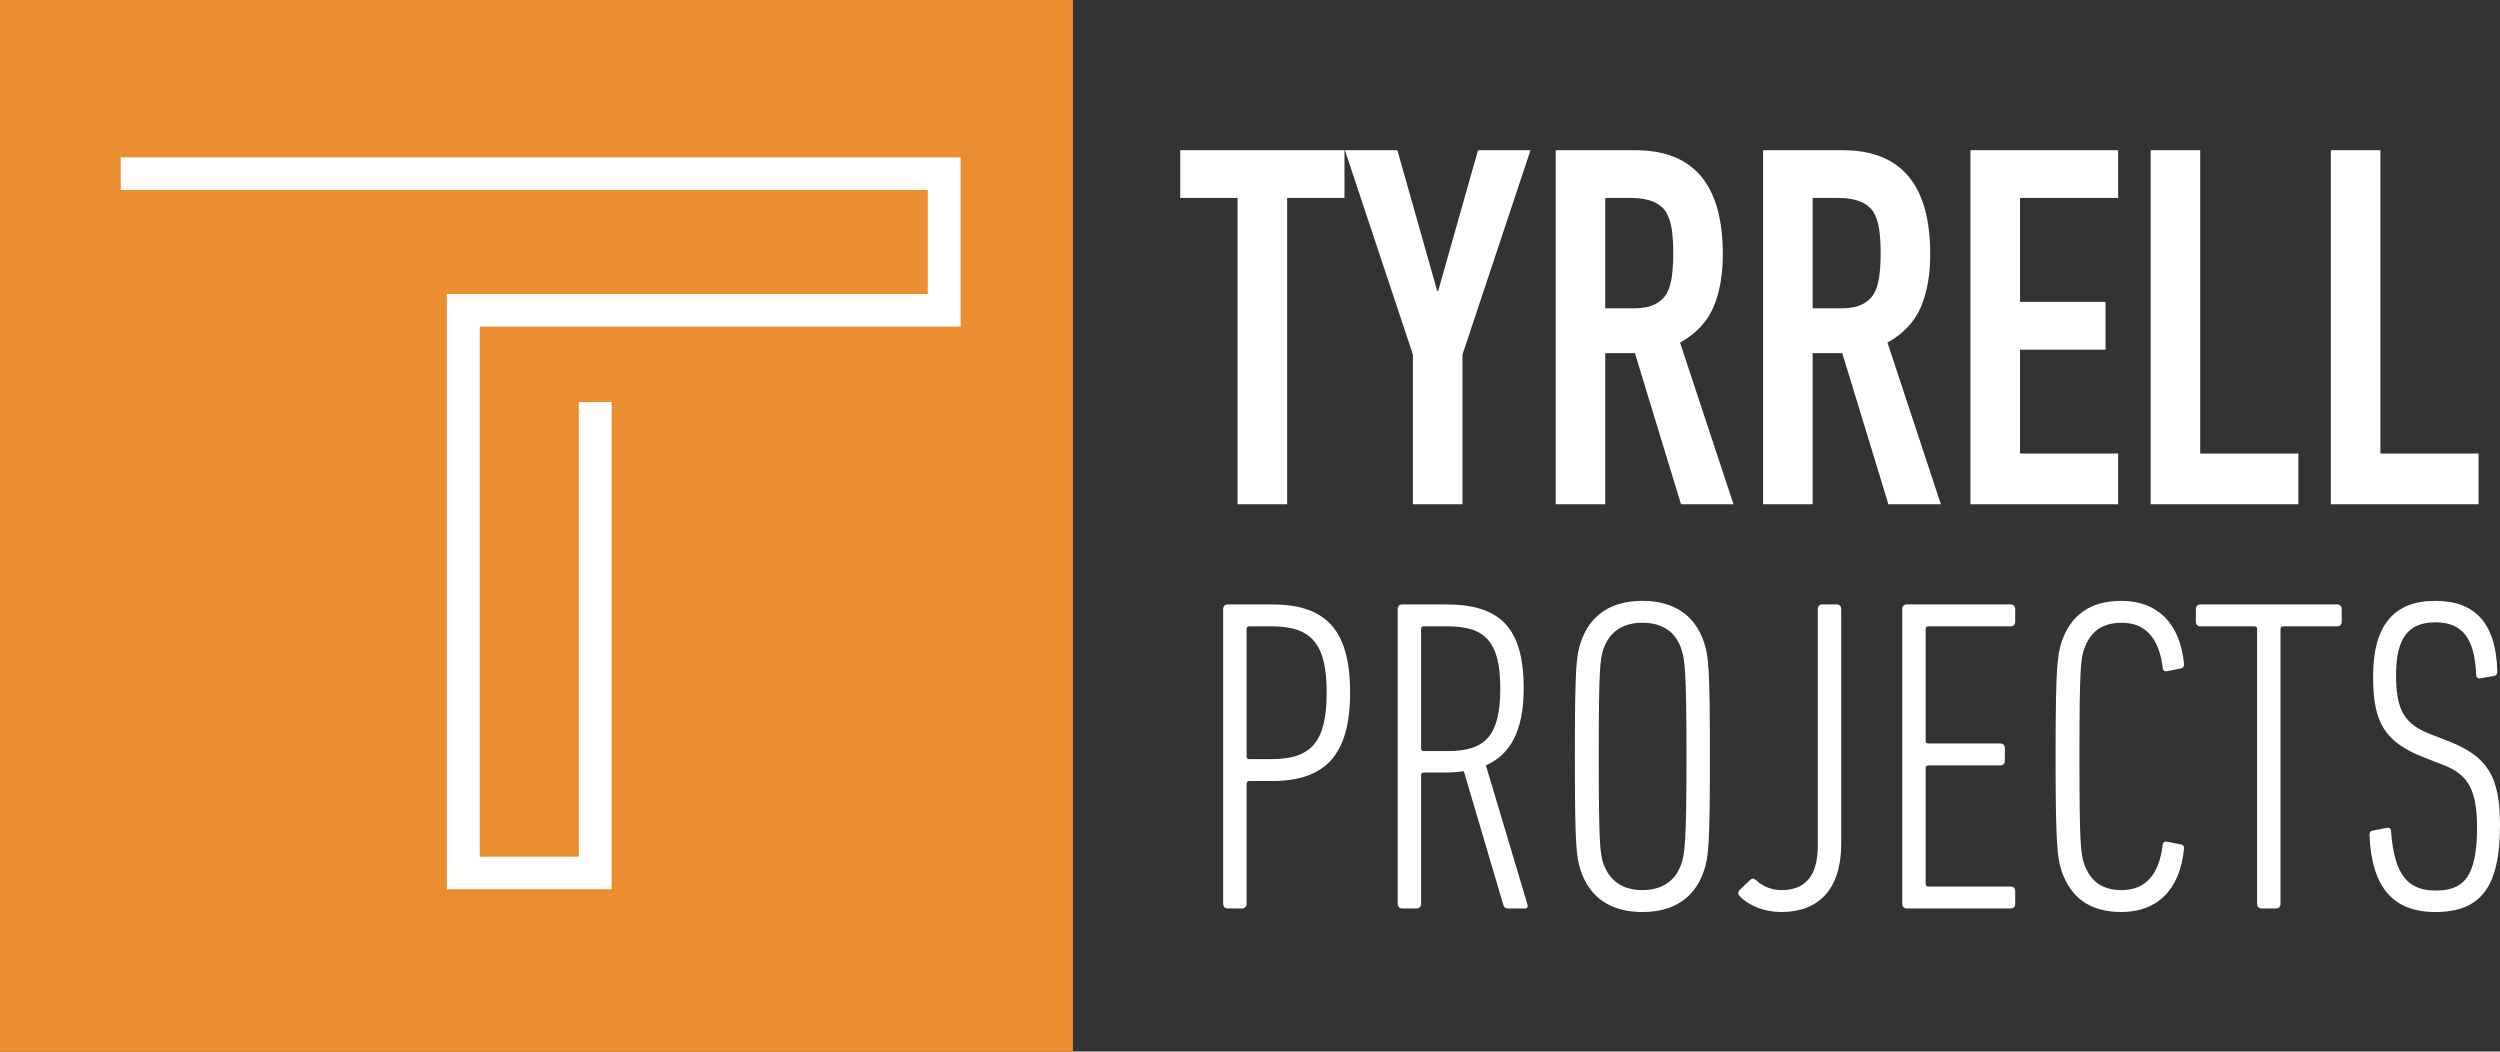 <?xml version="1.0" encoding="UTF-8"?>
<svg width="233px" height="98px" viewBox="0 0 233 98" version="1.1" xmlns="http://www.w3.org/2000/svg" xmlns:xlink="http://www.w3.org/1999/xlink">
    <rect x="0" y="0" width="233" height="98" fill="#333333" stroke="none"/>
    <!-- Generator: Sketch 63.1 (92452) - https://sketch.com -->
    <title>Group</title>
    <desc>Created with Sketch.</desc>
    <g id="Welcome" stroke="none" stroke-width="1" fill="none" fill-rule="evenodd">
        <g id="Homepage-UI" transform="translate(-210, -3999)">
            <g id="Group" transform="translate(210, 3999)">
                <rect id="Rectangle" fill="#FFFFFF" x="7" y="6" width="88" height="88"></rect>
                <g id="TPI_Logo_colour_blacktext">
                    <path d="M89.529,30.439 L44.711,30.439 L44.711,79.842 L53.942,79.842 L53.942,37.466 L57.004,37.466 L57.004,82.881 L41.649,82.881 L41.649,27.399 L86.467,27.399 L86.467,17.71 L11.256,17.71 L11.256,14.671 L89.529,14.671 L89.529,30.439 Z M0,98 L100,98 L100,0 L0,0 L0,98 Z" id="Fill-1" fill="#EB8D31"></path>
                    <path d="M119.962,47 L119.962,18.449 L125.305,18.449 L125.305,14 L110,14 L110,18.449 L115.343,18.449 L115.343,47 L119.962,47 Z M136.302,47 L136.302,33.049 L142.641,14 L137.751,14 L134.038,27.117 L133.948,27.117 L130.235,14 L125.344,14 L131.684,33.049 L131.684,47 L136.302,47 Z M149.609,47 L149.609,32.91 L152.371,32.91 L156.672,47 L161.563,47 L156.582,31.937 C158.061,31.103 159.095,30.006 159.684,28.646 C160.272,27.287 160.567,25.633 160.567,23.687 C160.567,17.229 157.85,14 152.416,14 L152.416,14 L144.99,14 L144.99,47 L149.609,47 Z M152.235,28.739 L149.609,28.739 L149.609,18.449 L152.009,18.449 C153.609,18.449 154.695,18.882 155.269,19.747 C155.54,20.211 155.722,20.759 155.812,21.393 C155.903,22.026 155.948,22.76 155.948,23.594 C155.948,24.428 155.903,25.162 155.812,25.796 C155.722,26.429 155.556,26.962 155.314,27.395 C155.042,27.827 154.665,28.159 154.182,28.391 C153.699,28.623 153.05,28.739 152.235,28.739 L152.235,28.739 Z M168.938,47 L168.938,32.91 L171.7,32.91 L176.001,47 L180.892,47 L175.911,31.937 C177.39,31.103 178.424,30.006 179.013,28.646 C179.601,27.287 179.896,25.633 179.896,23.687 C179.896,17.229 177.179,14 171.745,14 L171.745,14 L164.319,14 L164.319,47 L168.938,47 Z M171.564,28.739 L168.938,28.739 L168.938,18.449 L171.338,18.449 C172.938,18.449 174.024,18.882 174.598,19.747 C174.869,20.211 175.051,20.759 175.141,21.393 C175.232,22.026 175.277,22.76 175.277,23.594 C175.277,24.428 175.232,25.162 175.141,25.796 C175.051,26.429 174.885,26.962 174.643,27.395 C174.371,27.827 173.994,28.159 173.511,28.391 C173.028,28.623 172.379,28.739 171.564,28.739 L171.564,28.739 Z M197.413,47 L197.413,42.272 L188.267,42.272 L188.267,32.586 L196.236,32.586 L196.236,28.136 L188.267,28.136 L188.267,18.449 L197.413,18.449 L197.413,14 L183.648,14 L183.648,47 L197.413,47 Z M214.207,47 L214.207,42.272 L205.06,42.272 L205.06,14 L200.442,14 L200.442,47 L214.207,47 Z M231,47 L231,42.272 L221.854,42.272 L221.854,14 L217.235,14 L217.235,47 L231,47 Z" id="TYRRELL" fill="#FFFFFF" fill-rule="nonzero"></path>
                    <path d="M115.762,84.667 C116.013,84.667 116.181,84.5 116.181,84.25 L116.181,73.042 C116.181,72.875 116.265,72.792 116.433,72.792 L118.53,72.792 C123.48,72.792 125.828,70.417 125.828,64.542 C125.828,58.625 123.522,56.333 118.53,56.333 L114.419,56.333 C114.168,56.333 114,56.5 114,56.75 L114,84.25 C114,84.5 114.168,84.667 114.419,84.667 L115.762,84.667 Z M118.53,70.75 L116.433,70.75 C116.265,70.75 116.181,70.667 116.181,70.5 L116.181,58.625 C116.181,58.458 116.265,58.375 116.433,58.375 L118.53,58.375 C122.263,58.375 123.647,60.042 123.647,64.542 C123.647,69.083 122.263,70.75 118.53,70.75 Z M132.025,84.667 C132.277,84.667 132.445,84.5 132.445,84.25 L132.445,72.25 C132.445,72.083 132.529,72 132.696,72 L134.668,72 C135.297,72 135.884,71.958 136.429,71.875 L140.121,84.375 C140.205,84.583 140.33,84.667 140.582,84.667 L142.134,84.667 C142.344,84.667 142.428,84.5 142.344,84.25 L138.485,71.333 C140.75,70.333 142.008,68.125 142.008,64.167 C142.008,58.417 139.743,56.333 134.752,56.333 L130.683,56.333 C130.431,56.333 130.264,56.5 130.264,56.75 L130.264,84.25 C130.264,84.5 130.431,84.667 130.683,84.667 L132.025,84.667 Z M134.919,70 L132.696,70 C132.529,70 132.445,69.917 132.445,69.75 L132.445,58.625 C132.445,58.458 132.529,58.375 132.696,58.375 L134.919,58.375 C138.401,58.375 139.827,59.792 139.827,64.167 C139.827,68.708 138.317,70 134.919,70 Z M153.071,85 C156.007,85 157.978,83.667 158.817,81.125 C159.236,79.875 159.362,78.792 159.362,70.5 C159.362,62.208 159.236,61.125 158.817,59.875 C157.978,57.333 156.007,56 153.071,56 C150.134,56 148.163,57.333 147.324,59.875 C146.918,61.086 146.787,62.141 146.779,69.751 L146.779,71.249 C146.787,78.859 146.918,79.914 147.324,81.125 C148.163,83.667 150.134,85 153.071,85 Z M153.071,82.958 C151.267,82.958 150.009,82.125 149.421,80.458 C149.134,79.52 149.007,78.661 149.002,70.993 L149.002,70.007 C149.007,62.339 149.134,61.48 149.421,60.542 C150.009,58.833 151.267,58.042 153.071,58.042 C154.874,58.042 156.174,58.833 156.72,60.542 C157.01,61.49 157.178,62.357 157.181,70.251 L157.181,70.5 C157.181,78.625 157.013,79.5 156.72,80.458 C156.174,82.125 154.874,82.958 153.071,82.958 Z M166.02,85 C169.46,85 171.599,82.917 171.599,78.667 L171.599,56.75 C171.599,56.5 171.431,56.333 171.18,56.333 L169.837,56.333 C169.586,56.333 169.418,56.5 169.418,56.75 L169.418,78.833 C169.418,81.75 168.16,82.958 166.02,82.958 C165.14,82.958 164.301,82.625 163.672,82.042 C163.504,81.875 163.294,81.833 163.126,82 L162.162,82.917 C161.994,83.083 161.952,83.292 162.12,83.5 C163.042,84.458 164.468,85 166.02,85 Z M187.397,84.667 C187.649,84.667 187.817,84.5 187.817,84.25 L187.817,83.042 C187.817,82.792 187.649,82.625 187.397,82.625 L179.721,82.625 C179.553,82.625 179.47,82.542 179.47,82.375 L179.47,71.583 C179.47,71.417 179.553,71.333 179.721,71.333 L186.432,71.333 C186.684,71.333 186.852,71.167 186.852,70.917 L186.852,69.708 C186.852,69.458 186.684,69.292 186.432,69.292 L179.721,69.292 C179.553,69.292 179.47,69.208 179.47,69.042 L179.47,58.625 C179.47,58.458 179.553,58.375 179.721,58.375 L187.397,58.375 C187.649,58.375 187.817,58.208 187.817,57.958 L187.817,56.75 C187.817,56.5 187.649,56.333 187.397,56.333 L177.708,56.333 C177.456,56.333 177.288,56.5 177.288,56.75 L177.288,84.25 C177.288,84.5 177.456,84.667 177.708,84.667 L187.397,84.667 Z M197.704,85 C201.06,85 203.157,82.917 203.535,79.208 C203.577,78.958 203.535,78.75 203.283,78.708 L202.025,78.458 C201.773,78.375 201.563,78.5 201.563,78.75 C201.228,81.458 200.011,82.958 197.746,82.958 C195.943,82.958 194.81,82.167 194.223,80.458 C193.936,79.561 193.809,78.623 193.804,70.991 L193.804,70.009 C193.809,62.377 193.936,61.439 194.223,60.542 C194.81,58.833 195.943,58.042 197.746,58.042 C200.011,58.042 201.228,59.542 201.563,62.208 C201.563,62.5 201.773,62.625 202.025,62.542 L203.283,62.292 C203.535,62.208 203.577,62.042 203.535,61.75 C203.157,58.083 201.06,56 197.704,56 C194.81,56 192.965,57.333 192.126,59.875 C191.756,61.058 191.588,62.162 191.581,69.996 L191.581,71.004 C191.588,78.838 191.756,79.942 192.126,81.125 C192.965,83.667 194.81,85 197.704,85 Z M212.122,84.667 C212.374,84.667 212.542,84.5 212.542,84.25 L212.542,58.625 C212.542,58.458 212.626,58.375 212.794,58.375 L217.827,58.375 C218.079,58.375 218.246,58.208 218.246,57.958 L218.246,56.75 C218.246,56.5 218.079,56.333 217.827,56.333 L205.076,56.333 C204.824,56.333 204.656,56.5 204.656,56.75 L204.656,57.958 C204.656,58.208 204.824,58.375 205.076,58.375 L210.109,58.375 C210.277,58.375 210.361,58.458 210.361,58.625 L210.361,84.25 C210.361,84.5 210.529,84.667 210.78,84.667 L212.122,84.667 Z M226.96,85 C231.196,85 233,82.708 233,76.875 C233,72.292 231.784,70.5 228.218,69.083 L226.499,68.417 C224.15,67.5 223.311,66.25 223.311,62.958 C223.311,59.458 224.443,58 227.002,58 C229.519,58 230.651,59.542 230.777,62.875 C230.777,63.125 230.945,63.292 231.238,63.208 L232.455,63 C232.706,62.917 232.748,62.792 232.748,62.542 C232.622,58.125 230.735,56 226.96,56 C223.101,56 221.172,58.292 221.172,63.042 C221.172,67.333 222.22,69.167 225.995,70.625 L227.715,71.292 C229.98,72.167 230.861,73.542 230.861,77.125 C230.861,81.792 229.561,83 227.002,83 C224.485,83 223.143,81.625 222.849,77.5 C222.849,77.25 222.723,77.083 222.388,77.167 L221.13,77.417 C220.878,77.458 220.836,77.625 220.836,77.875 C221.046,82.667 223.017,85 226.96,85 Z" id="PROJECTS" fill="#FFFFFF" fill-rule="nonzero"></path>
                </g>
            </g>
        </g>
    </g>
</svg>